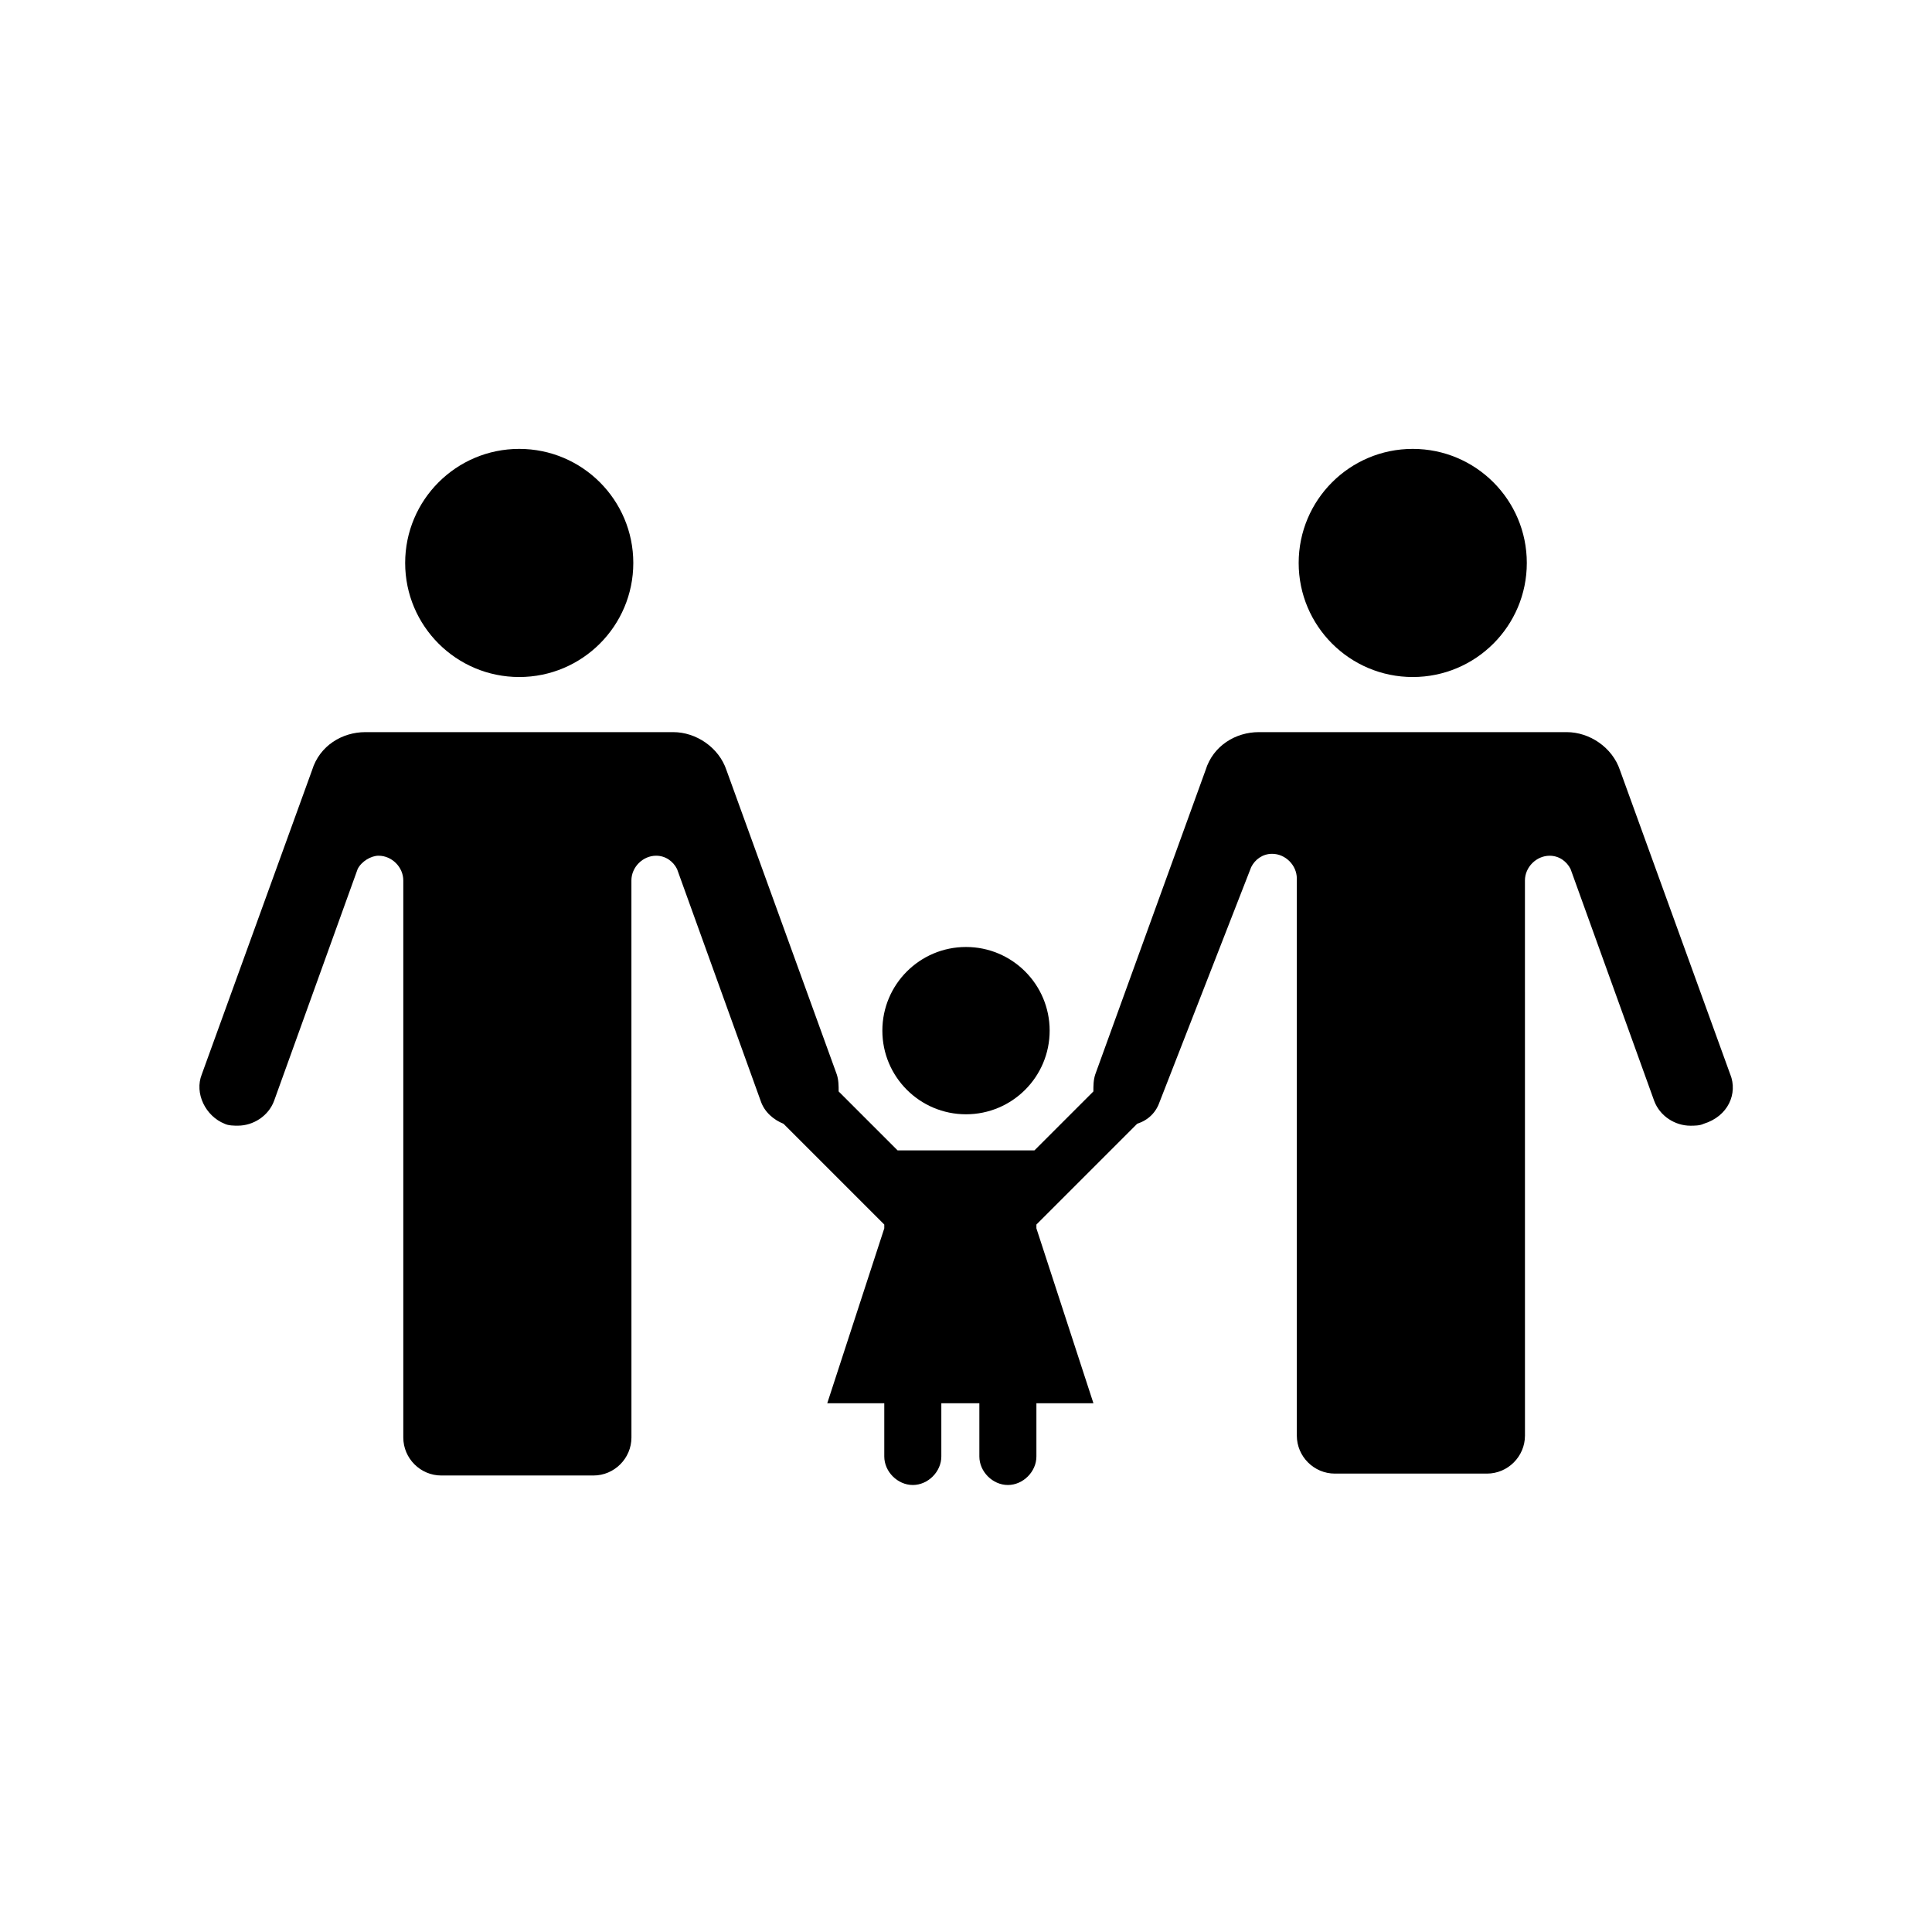 <?xml version="1.0" encoding="UTF-8"?>
<!-- The Best Svg Icon site in the world: iconSvg.co, Visit us! https://iconsvg.co -->
<svg fill="#000000" width="800px" height="800px" version="1.1" viewBox="144 144 512 512" xmlns="http://www.w3.org/2000/svg">
 <g>
  <path d="m548.62 293.19c0 16.695-13.531 30.227-30.227 30.227-16.695 0-30.23-13.531-30.23-30.227 0-16.695 13.535-30.23 30.23-30.23 16.695 0 30.227 13.535 30.227 30.23"/>
  <path d="m602.53 428.71-29.223-80.609c-2.016-6.047-8.062-10.078-14.105-10.078h-81.613c-6.047 0-12.09 3.527-14.105 10.078l-29.223 80.609c-0.504 1.512-0.504 3.023-0.504 4.535l-15.617 15.617h-36.273l-15.617-15.617c0-1.512 0-3.023-0.504-4.535l-29.223-80.609c-2.016-6.047-8.062-10.078-14.105-10.078h-81.613c-6.047 0-12.09 3.527-14.105 10.078l-29.223 80.609c-2.016 5.039 1.008 11.082 6.047 13.098 1.008 0.504 2.519 0.504 3.527 0.504 4.031 0 8.062-2.519 9.574-6.551l22.156-61.461c1.008-2.016 3.527-3.527 5.543-3.527 3.527 0 6.551 3.023 6.551 6.551v147.62c0 5.543 4.535 10.078 10.078 10.078h40.305c5.543 0 10.078-4.535 10.078-10.078l-0.008-147.62c0-3.527 3.023-6.551 6.551-6.551 2.519 0 4.535 1.512 5.543 3.527l22.168 61.465c1.008 3.023 3.527 5.039 6.047 6.047l26.703 26.703v1.008l-15.113 46.352h15.113v14.105c0 4.031 3.527 7.559 7.559 7.559s7.559-3.527 7.559-7.559v-14.105h10.078v14.105c0 4.031 3.527 7.559 7.559 7.559s7.559-3.527 7.559-7.559v-14.105h15.113l-15.113-46.352v-1.008l26.703-26.703c3.023-1.008 5.039-3.023 6.047-6.047l24.168-61.969c1.008-2.016 3.023-3.527 5.543-3.527 3.527 0 6.551 3.023 6.551 6.551v147.62c0 5.543 4.535 10.078 10.078 10.078h40.305c5.543 0 10.078-4.535 10.078-10.078l-0.008-147.11c0-3.527 3.023-6.551 6.551-6.551 2.519 0 4.535 1.512 5.543 3.527l22.168 61.465c1.512 4.031 5.543 6.551 9.574 6.551 1.008 0 2.519 0 3.527-0.504 6.547-2.016 9.066-8.062 7.051-13.102z"/>
  <path d="m422.17 417.13c0 12.242-9.926 22.168-22.168 22.168-12.246 0-22.168-9.926-22.168-22.168 0-12.242 9.922-22.168 22.168-22.168 12.242 0 22.168 9.926 22.168 22.168"/>
  <path d="m311.83 293.19c0 16.695-13.535 30.227-30.23 30.227-16.691 0-30.227-13.531-30.227-30.227 0-16.695 13.535-30.23 30.227-30.23 16.695 0 30.23 13.535 30.23 30.23"/>
 </g>
</svg>